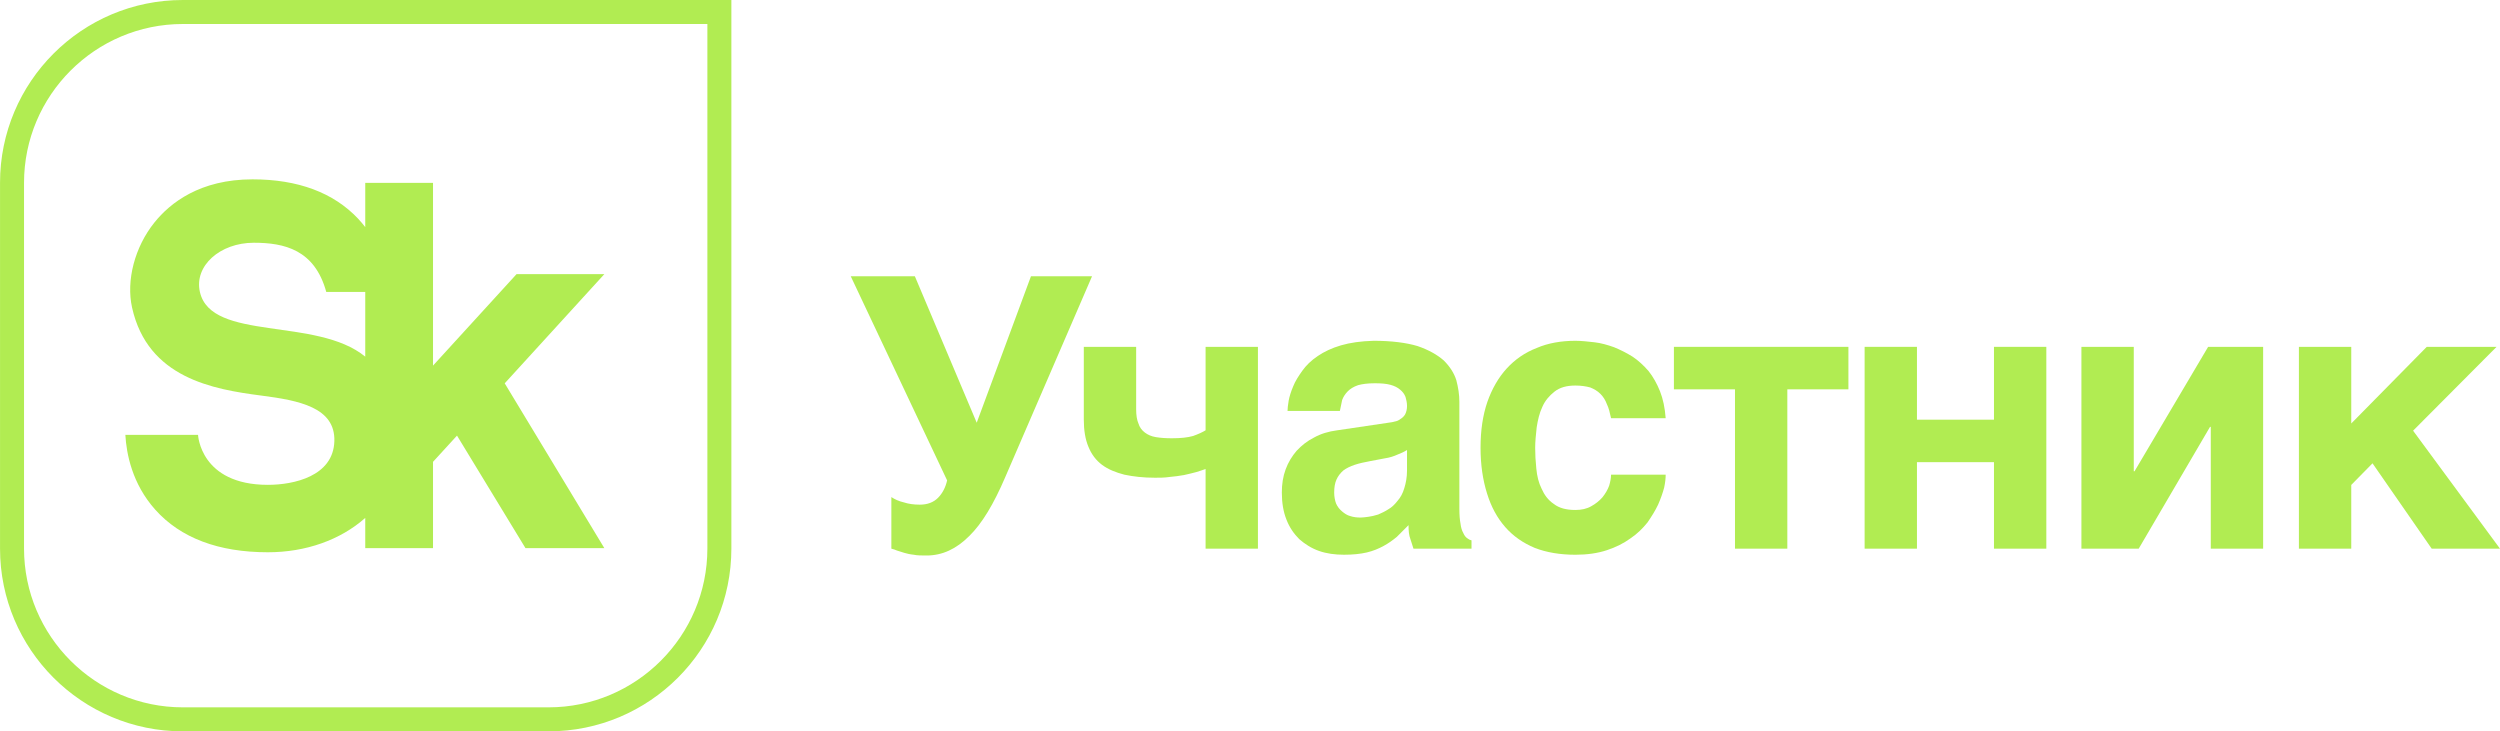 <?xml version="1.0" encoding="UTF-8"?> <svg xmlns="http://www.w3.org/2000/svg" xmlns:xlink="http://www.w3.org/1999/xlink" xmlns:xodm="http://www.corel.com/coreldraw/odm/2003" xml:space="preserve" width="71.847mm" height="21.018mm" version="1.1" style="shape-rendering:geometricPrecision; text-rendering:geometricPrecision; image-rendering:optimizeQuality; fill-rule:evenodd; clip-rule:evenodd" viewBox="0 0 99822.2 29202.47"> <defs> <style type="text/css"> .fil0 {fill:#B1EC52;fill-rule:nonzero} </style> </defs> <g id="Слой_x0020_1">  <path class="fil0" d="M28244.36 958.25l0 20943.64c0,3497.04 -2845.29,6342.33 -6342.47,6342.33l-14601.17 0c-3497.18,0 -6342.47,-2845.29 -6342.47,-6342.33l0 -14601.31c0,-3497.18 2845.29,-6342.33 6342.47,-6342.33l20943.64 0zm958.11 -958.25l-21901.75 0c-4031.95,0 -7300.72,3268.77 -7300.72,7300.58l0 14601.31c0,4031.81 3268.77,7300.58 7300.72,7300.58l14601.17 0c4031.95,0 7300.58,-3268.77 7300.58,-7300.58l0 -21901.89z"></path> <path class="fil0" d="M24130.58 10946.01l-3505.94 0 -3335.46 3652.51 0 -7297.67 -2706.08 0 0 1767.97c-88.22,-113.79 -181.73,-227.02 -286.21,-337.76 -983.67,-1041.61 -2401.66,-1569.99 -4214.24,-1569.99 -2096.28,0 -3288.36,938.24 -3919.13,1725.32 -783.74,976.87 -1133.17,2310.11 -891,3396.73 626.88,2812.92 3236.82,3261.82 5153.73,3511.35 1514.14,197.01 2962,471.41 2923.65,1820.77 -40.15,1400.35 -1618.34,1744.49 -2653.97,1744.49 -2698.3,0 -2789.44,-1994.44 -2789.44,-1994.44l-2902.12 0c42.65,749.01 269.12,1951.23 1190.97,2982.98 1009.24,1130.81 2523.79,1703.78 4500.59,1703.78 1515.94,0 2897.11,-494.06 3887.18,-1371.45l0 1205.7 2706.08 0 0 -3445.08 957.69 -1047.45 2733.59 4492.53 3149.15 0 -3977.49 -6580.06 3978.46 -4360.26zm-9547.47 3295.17c-1940.39,-1595.41 -6147.27,-594.51 -6601.59,-2580.06 -239.25,-1044.53 803.33,-1968.46 2151.16,-1968.46 1214.03,0 2430.56,272.04 2893.78,1964.57l1556.65 0 0 2583.95z"></path> <path class="fil0" d="M36090.41 20060c181.87,60.72 393.61,90.73 636.19,90.73 302.88,0 545.47,-90.73 726.92,-272.59 181.73,-181.87 302.88,-423.9 363.6,-696.49l-3847.58 -8149.49 2560.05 0 2469.33 5846.89 2165.89 -5846.89 2438.48 0 -3468.7 8027.92c-454.46,1060.65 -923.93,1848.28 -1438.55,2347.76 -515.18,515.18 -1075.93,773.05 -1696.98,773.05 -211.74,0 -378.33,0 -515.04,-30.43 -151.44,-15.14 -272.59,-45.57 -378.46,-76l-287.74 -90.73c-75.86,-30.29 -151.44,-60.72 -227.3,-75.86l0 -2060.16c136.16,91.28 302.88,166.72 499.9,212.3z"></path> <path class="fil0" d="M47773.9 18848.05c-151.58,45.71 -318.17,76 -500.03,121.15 -181.87,30.43 -378.88,60.72 -575.34,76 -197.15,30.29 -394.16,30.29 -576.03,30.29 -469.47,0 -863.08,-45.57 -1226.81,-121.57 -348.45,-90.59 -651.34,-211.74 -893.5,-393.47 -242.58,-181.87 -424.45,-424.04 -545.47,-727.47 -121.15,-287.6 -181.87,-651.34 -181.87,-1075.23l0 -2908.09 2090.45 0 0 2499.2c0,227.02 30.43,424.04 91.14,560.33 45.15,151.44 136.3,272.46 257.31,363.6 121.15,90.73 257.31,151.44 439.18,181.87 181.87,30.43 394.03,45.57 636.19,45.57 363.74,0 636.19,-30.43 848.49,-91.14 211.74,-75.44 378.33,-151.44 499.9,-227.44l0 -3331.99 2090.03 0 0 8058.35 -2090.03 0 0 -3180.96c-91.14,30.43 -212.16,75.44 -363.6,121.01z"></path> <path class="fil0" d="M58316.72 20908.21c15.14,151.58 60.72,287.74 105.87,363.74 45.57,105.87 91.14,166.59 151.44,211.74 60.72,45.57 106.29,76 181.87,91.14l0 333.31 -2317.47 0 -121.01 -378.88c-60.85,-151.44 -76,-333.31 -76,-560.19l-469.61 469.47c-166.59,136.3 -333.17,257.45 -530.32,363.32 -196.46,106.29 -408.75,197.01 -666.06,257.73 -257.73,60.3 -560.75,90.73 -909.2,90.73 -363.18,0 -696.49,-45.15 -999.37,-151.44 -303.44,-105.87 -560.75,-272.59 -787.63,-469.61 -212.3,-212.16 -394.03,-469.47 -515.18,-787.63 -121.01,-302.88 -181.87,-666.62 -181.87,-1075.37 0,-333.31 45.57,-636.19 151.44,-923.93 105.87,-288.16 257.45,-530.32 439.18,-742.48 197.01,-211.74 424.45,-393.61 697.05,-529.91 272.46,-151.44 575.34,-242.58 923.93,-288.16l2044.87 -302.88c75.86,-15.28 151.44,-15.28 242.58,-45.15 90.59,-15.14 166.59,-45.57 242.17,-106.43 75.86,-45.02 136.16,-105.87 181.73,-181.31 45.57,-91.14 75.58,-197.01 75.58,-333.31 0,-136.71 -30.01,-257.73 -60.3,-363.6 -45.57,-121.15 -121.15,-212.3 -212.3,-287.74 -105.87,-91.14 -226.88,-151.44 -393.61,-197.01 -166.59,-45.57 -378.88,-60.85 -620.91,-60.85 -288.29,0 -500.03,30.43 -666.62,76 -181.87,60.85 -318.17,151.44 -409.31,242.17 -105.87,106.29 -181.87,227.44 -226.88,348.45l-91.14 439.18 -2090.03 0c0,-90.73 14.73,-226.88 45.15,-408.75 30.43,-166.72 91.14,-363.74 181.87,-575.89 75.86,-196.6 212.16,-408.89 363.6,-621.05 151.44,-211.74 348.45,-408.75 621.05,-590.62 242.17,-166.59 560.19,-318.17 923.93,-424.04 363.6,-105.87 787.63,-166.59 1302.81,-181.73 711.64,0 1302.67,75.86 1757.14,212.16 439.18,151.44 787.63,348.04 1044.95,575.48 242.58,242.58 409.31,499.9 499.9,787.63 76,287.74 121.15,575.89 121.15,863.63l0 4271.48c0,242.17 15.14,439.18 45.57,590.62zm-2514.48 -2756.93c-136.3,60.72 -302.88,121.57 -515.18,151.44l-560.19 106.29c-242.58,45.15 -454.32,90.73 -636.19,151.44 -181.87,60.3 -333.31,136.3 -454.88,227.02 -121.01,106.29 -211.74,227.44 -272.46,363.6 -60.3,136.3 -90.73,303.02 -90.73,515.18 0,166.59 30.43,318.17 75.58,439.18 60.72,136.3 136.16,227.44 242.58,318.03 90.59,76 197.01,151.58 318.03,181.87 136.3,45.57 272.59,60.3 424.04,60.3 76,0 181.87,-14.73 302.88,-29.87 121.01,-15.14 242.58,-45.57 394.03,-91.14 136.3,-60.3 272.59,-121.15 408.89,-211.74 136.16,-76 257.73,-197.01 363.6,-333.31 121.15,-136.71 211.74,-302.88 272.59,-515.18 60.72,-197.01 105.87,-423.9 105.87,-696.91l0 -818.06c-121.15,76 -257.31,136.71 -378.46,181.87z"></path> <path class="fil0" d="M64160.83 16136.84c-60.72,-166.72 -151.44,-303.02 -257.31,-408.89 -121.43,-121.57 -257.73,-197.01 -409.17,-257.73 -166.72,-45.57 -363.74,-75.58 -590.62,-75.58 -348.59,0 -621.05,75.58 -833.21,242.17 -212.3,166.72 -378.46,363.74 -484.75,605.9 -121.15,257.73 -181.87,530.32 -227.02,817.92 -30.43,287.74 -60.72,560.75 -60.72,818.06 0,257.31 15.14,545.61 45.57,833.21 30.43,303.02 90.59,560.33 211.74,802.92 106.29,242.17 257.73,454.32 484.75,605.77 212.16,166.72 499.9,242.17 863.63,242.17 242.03,0 454.32,-45.15 636.19,-151.44 166.59,-90.73 318.03,-211.74 439.18,-348.45 121.01,-151.02 212.16,-302.88 272.46,-469.05 45.57,-151.44 76,-303.44 76,-439.74l2181.17 0c0,136.3 -15.28,302.88 -60.3,515.18 -60.85,227.44 -136.85,439.18 -242.72,681.76 -105.87,226.88 -257.31,469.61 -423.9,711.64 -197.01,242.72 -409.31,454.46 -681.76,636.19 -272.59,197.15 -575.48,348.59 -939.21,469.61 -363.6,121.57 -787.63,181.87 -1257.1,181.87 -605.9,0 -1151.37,-90.73 -1620.98,-272.59 -469.47,-197.01 -863.08,-469.47 -1181.24,-833.21 -318.03,-363.6 -560.61,-802.78 -727.34,-1347.83 -166.59,-530.32 -257.31,-1136.23 -257.31,-1817.99 0,-696.91 90.73,-1302.81 272.59,-1832.58 181.73,-515.18 439.04,-969.5 772.35,-1333.24 333.31,-363.6 727.47,-636.19 1196.94,-818.06 454.32,-197.01 984.23,-287.6 1544.98,-287.6 242.03,0 499.9,30.29 772.49,60.72 257.31,29.87 515.04,105.87 772.35,196.6 257.31,106.29 500.03,227.44 742.06,378.88 227.44,151.44 439.74,348.45 636.75,575.34 181.31,227.44 332.75,500.03 454.32,802.92 121.15,302.88 196.6,666.62 227.02,1075.37l-2181.17 0c-45.57,-211.74 -91.14,-408.75 -166.72,-560.19z"></path> <polygon class="fil0" points="73805.56,13849.52 73805.56,15545.94 71366.52,15545.94 71366.52,21907.86 69276.63,21907.86 69276.63,15545.94 66837.73,15545.94 66837.73,13849.52 "></polygon> <polygon class="fil0" points="79617.85,16757.89 79617.85,13849.38 81708.29,13849.38 81708.29,21908.14 79617.85,21908.14 79617.85,18454.17 76542.61,18454.17 76542.61,21908.14 74452.72,21908.14 74452.72,13849.38 76542.61,13849.38 76542.61,16757.89 "></polygon> <polygon class="fil0" points="85230.21,18817.9 88169,13849.38 90365.32,13849.38 90365.32,21908.14 88274.87,21908.14 88274.87,17045.49 88244.44,17045.49 85396.79,21908.14 83109.33,21908.14 83109.33,13849.38 85199.78,13849.38 85199.78,18817.9 "></polygon> <polygon class="fil0" points="96898.55,13849.52 99685.91,13849.52 96352.95,17197.2 99822.2,21907.86 97095.56,21907.86 94732.52,18500.02 93884.18,19363.09 93884.18,21907.86 91793.73,21907.86 91793.73,13849.52 93884.18,13849.52 93884.18,16909.47 "></polygon> </g> </svg> 